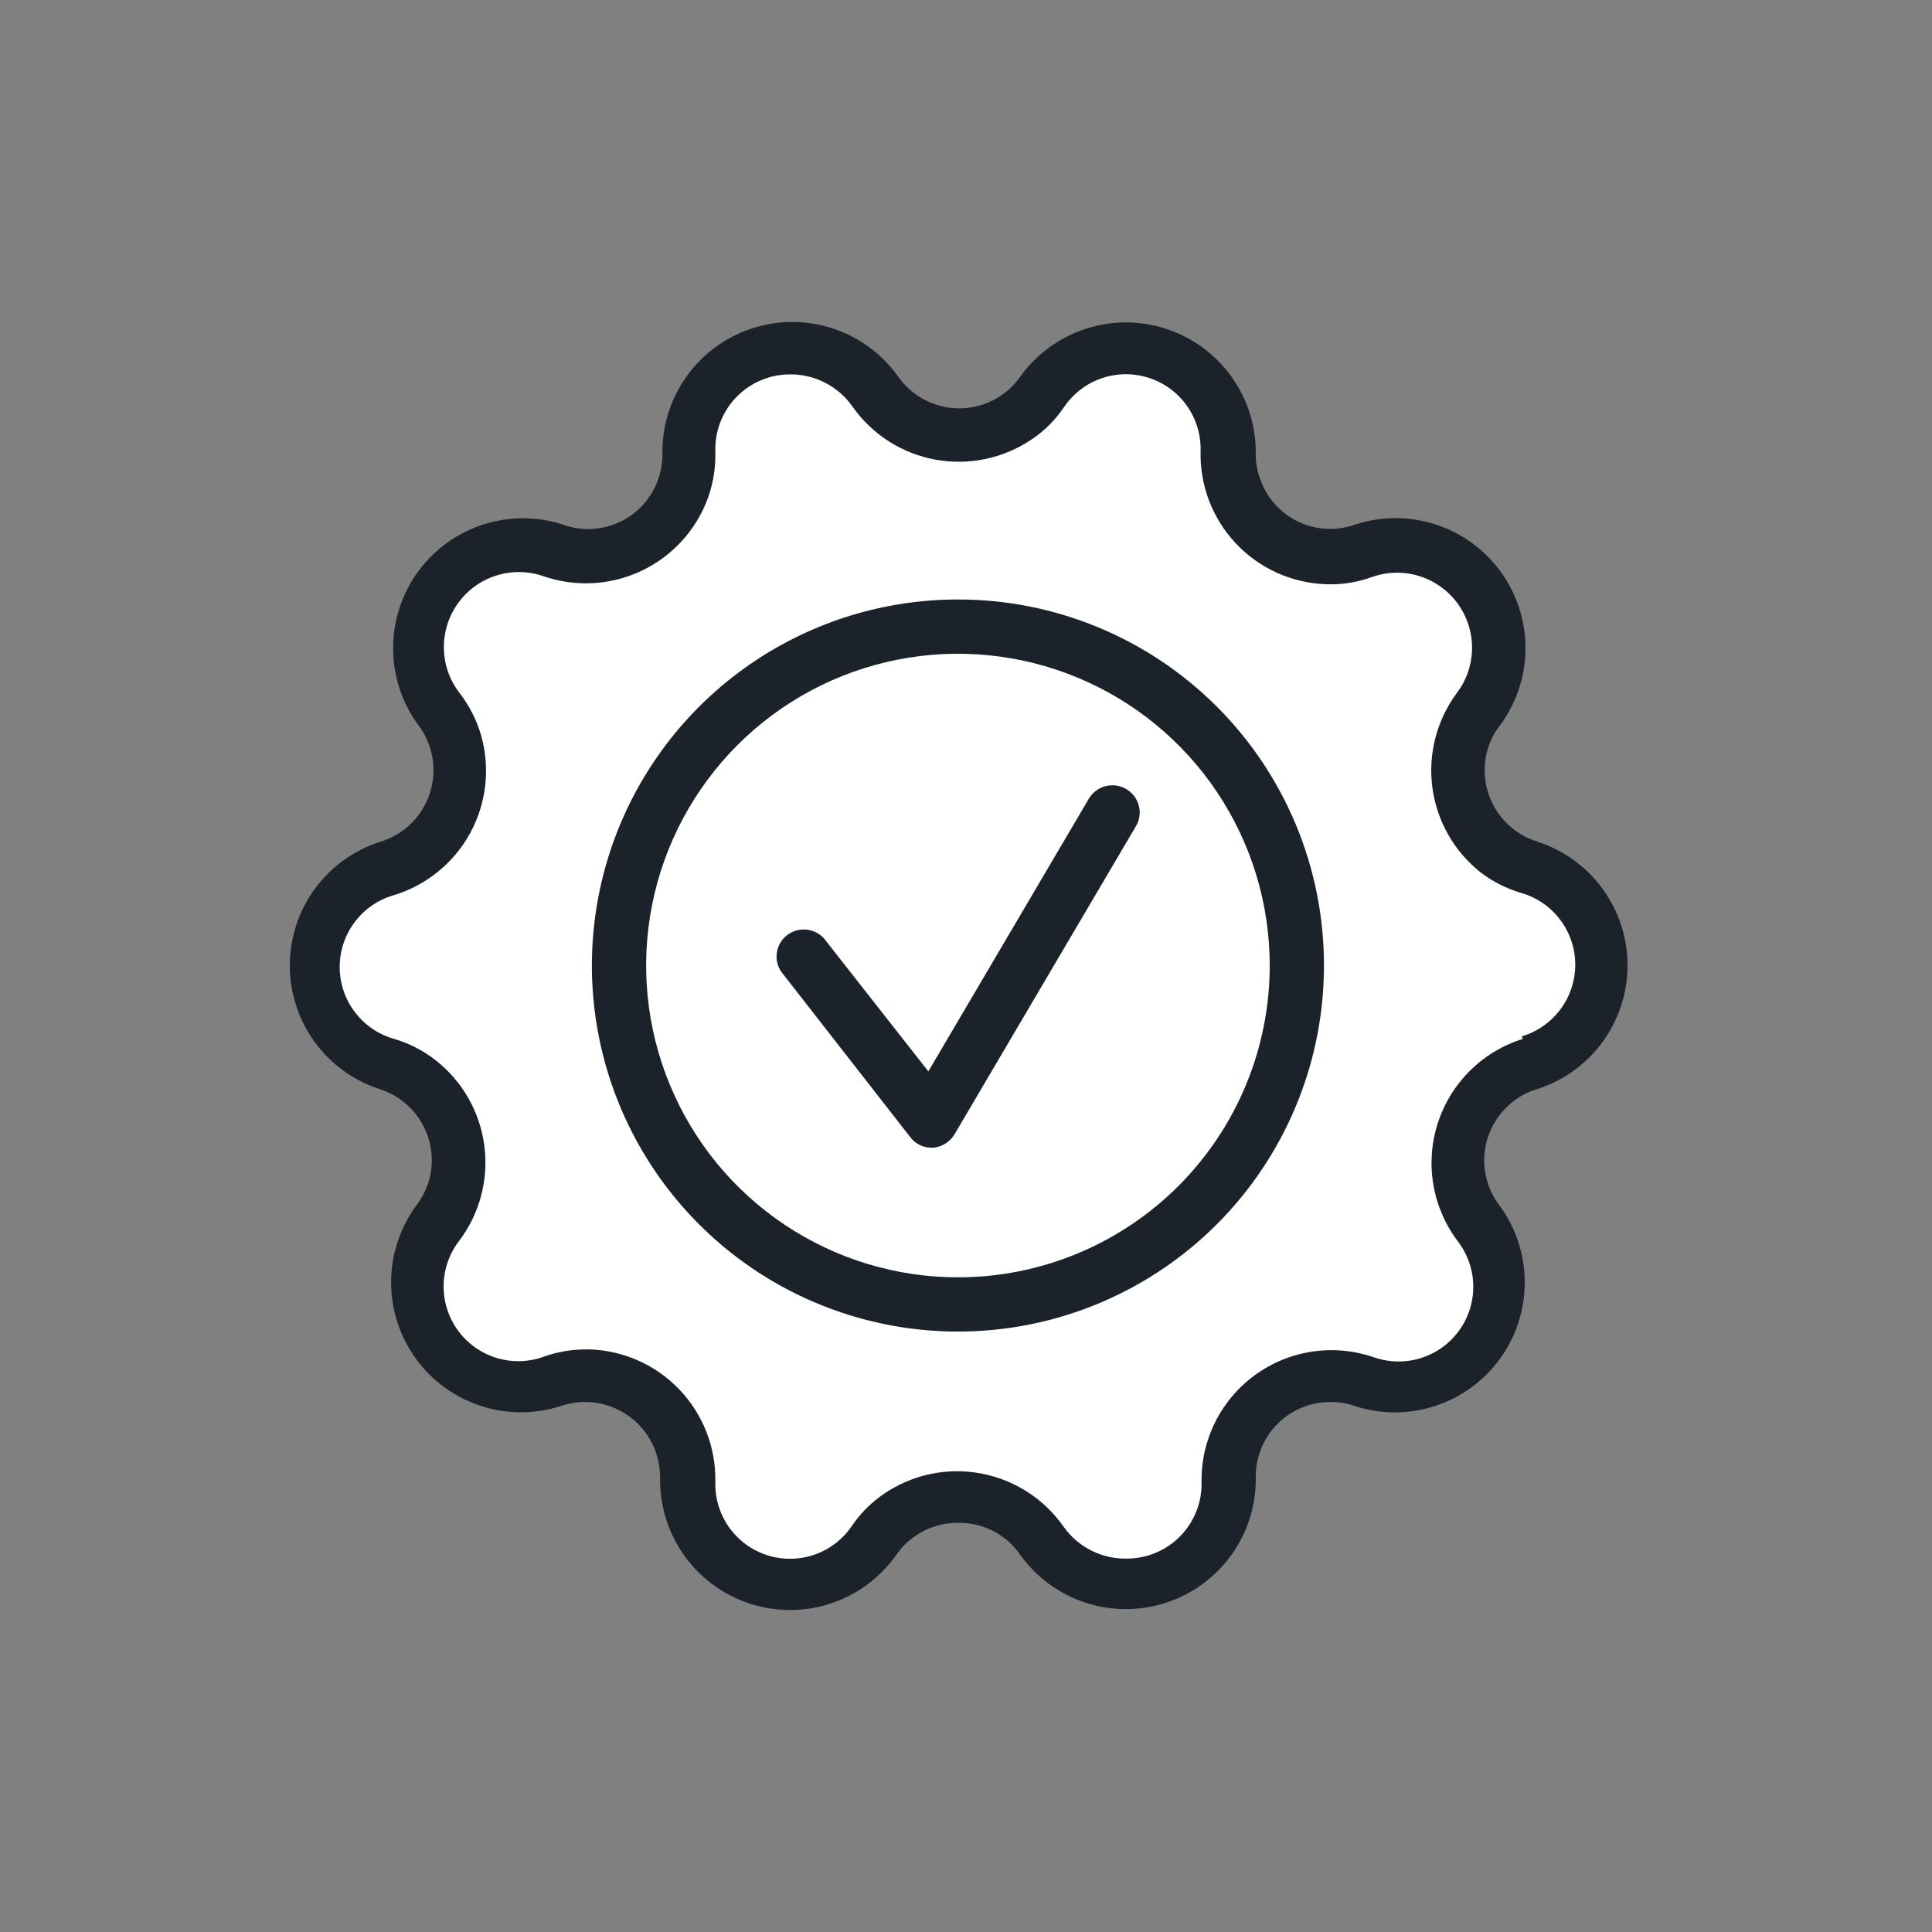 <svg width="96" height="96" viewBox="0 0 96 96" fill="none" xmlns="http://www.w3.org/2000/svg">
<rect x="0" y="0" width="96" height="96" fill="#808080" stroke="none"/>
<rect width="96" height="96" fill="transparent"/>
<path d="M76.423 41.828C75.483 41.548 74.692 40.907 74.223 40.045C73.754 39.183 73.646 38.171 73.922 37.229C74.049 36.788 74.263 36.377 74.551 36.019C75.358 34.918 75.796 33.589 75.8 32.224C75.805 30.858 75.376 29.526 74.577 28.42C73.777 27.313 72.647 26.489 71.349 26.065C70.051 25.641 68.652 25.64 67.353 26.061C66.896 26.227 66.41 26.301 65.923 26.278C65.437 26.255 64.96 26.136 64.52 25.927C64.081 25.718 63.687 25.424 63.361 25.062C63.036 24.7 62.785 24.277 62.625 23.818C62.461 23.391 62.384 22.936 62.399 22.479C62.399 21.117 61.968 19.79 61.169 18.687C60.369 17.585 59.241 16.764 57.946 16.341C56.652 15.918 55.257 15.916 53.961 16.334C52.664 16.753 51.534 17.57 50.731 18.67C50.39 19.169 49.933 19.578 49.398 19.86C48.864 20.142 48.269 20.29 47.664 20.29C47.06 20.29 46.465 20.142 45.93 19.86C45.396 19.578 44.939 19.169 44.598 18.67C43.797 17.563 42.665 16.739 41.366 16.317C40.067 15.894 38.667 15.894 37.368 16.318C36.069 16.741 34.938 17.566 34.138 18.673C33.337 19.78 32.909 21.112 32.914 22.479C32.929 22.965 32.847 23.45 32.675 23.905C32.502 24.36 32.24 24.777 31.906 25.131C31.572 25.485 31.171 25.769 30.726 25.968C30.281 26.166 29.802 26.275 29.315 26.287C28.852 26.302 28.392 26.225 27.959 26.061C26.662 25.645 25.265 25.651 23.971 26.076C22.677 26.502 21.55 27.327 20.753 28.432C19.956 29.538 19.529 30.867 19.533 32.23C19.538 33.592 19.973 34.919 20.778 36.019C21.142 36.496 21.386 37.055 21.487 37.647C21.588 38.24 21.544 38.848 21.358 39.419C21.172 39.99 20.851 40.508 20.421 40.928C19.991 41.348 19.465 41.657 18.889 41.828C17.586 42.245 16.449 43.065 15.642 44.171C14.835 45.276 14.4 46.609 14.4 47.977C14.4 49.346 14.835 50.679 15.642 51.784C16.449 52.889 17.586 53.709 18.889 54.126C19.824 54.429 20.599 55.09 21.047 55.965C21.495 56.839 21.578 57.855 21.278 58.79C21.133 59.209 20.92 59.602 20.648 59.952C19.857 61.053 19.432 62.374 19.434 63.73C19.437 65.086 19.865 66.406 20.66 67.504C21.455 68.603 22.575 69.423 23.862 69.849C25.149 70.275 26.537 70.285 27.83 69.877C28.757 69.55 29.776 69.602 30.664 70.022C31.553 70.442 32.239 71.197 32.575 72.12C32.729 72.555 32.806 73.014 32.801 73.476C32.786 74.851 33.211 76.194 34.013 77.311C34.815 78.427 35.953 79.259 37.26 79.684C38.568 80.109 39.977 80.105 41.282 79.674C42.587 79.242 43.721 78.405 44.517 77.285C44.864 76.776 45.331 76.363 45.878 76.081C46.425 75.799 47.033 75.658 47.648 75.671C48.253 75.666 48.849 75.811 49.384 76.092C49.919 76.374 50.376 76.784 50.714 77.285C51.516 78.391 52.647 79.215 53.946 79.638C55.245 80.061 56.645 80.06 57.944 79.637C59.243 79.213 60.374 78.389 61.174 77.282C61.975 76.175 62.404 74.842 62.399 73.476C62.384 72.989 62.465 72.504 62.638 72.049C62.811 71.594 63.072 71.178 63.406 70.824C63.741 70.47 64.142 70.185 64.587 69.987C65.031 69.788 65.511 69.68 65.998 69.667C66.459 69.648 66.919 69.719 67.353 69.877C68.648 70.289 70.041 70.281 71.331 69.855C72.622 69.429 73.745 68.607 74.541 67.505C75.337 66.403 75.765 65.079 75.764 63.719C75.763 62.36 75.333 61.036 74.535 59.936C74.235 59.553 74.014 59.114 73.884 58.645C73.754 58.176 73.719 57.686 73.778 57.203C73.838 56.721 73.993 56.255 74.234 55.832C74.474 55.409 74.796 55.038 75.18 54.739C75.542 54.448 75.959 54.234 76.407 54.11C77.704 53.689 78.835 52.868 79.637 51.765C80.439 50.662 80.871 49.333 80.871 47.969C80.871 46.605 80.439 45.276 79.637 44.173C78.835 43.07 77.704 42.249 76.407 41.828H76.423Z" fill="#1B2229"/>
<path d="M75.665 51.624C74.677 51.932 73.777 52.474 73.042 53.203C72.307 53.932 71.758 54.827 71.441 55.813C71.125 56.799 71.05 57.846 71.223 58.867C71.397 59.888 71.813 60.852 72.437 61.678C72.925 62.313 73.195 63.088 73.206 63.889C73.217 64.689 72.969 65.472 72.499 66.119C72.028 66.767 71.362 67.246 70.597 67.484C69.833 67.722 69.012 67.706 68.257 67.439C67.278 67.103 66.232 67.007 65.207 67.159C64.183 67.312 63.21 67.709 62.371 68.317C61.533 68.924 60.852 69.725 60.388 70.651C59.924 71.577 59.689 72.601 59.704 73.637C59.717 74.127 59.633 74.615 59.456 75.072C59.279 75.529 59.014 75.947 58.674 76.301C58.335 76.655 57.929 76.939 57.48 77.135C57.031 77.332 56.547 77.437 56.057 77.445C55.427 77.469 54.801 77.333 54.237 77.051C53.673 76.769 53.189 76.35 52.829 75.832C51.853 74.452 50.375 73.511 48.712 73.209C47.05 72.907 45.335 73.269 43.937 74.218C43.301 74.648 42.753 75.196 42.323 75.832C41.87 76.496 41.215 76.996 40.454 77.256C39.693 77.515 38.868 77.521 38.104 77.272C37.339 77.022 36.676 76.531 36.215 75.873C35.754 75.215 35.518 74.424 35.545 73.621C35.575 71.927 34.94 70.29 33.774 69.061C32.609 67.833 31.008 67.111 29.315 67.052H29.138C28.406 67.047 27.679 67.172 26.991 67.423C26.237 67.69 25.416 67.706 24.652 67.468C23.887 67.23 23.221 66.751 22.75 66.103C22.28 65.455 22.032 64.673 22.043 63.872C22.054 63.072 22.324 62.297 22.812 61.662C23.836 60.309 24.287 58.608 24.066 56.926C23.846 55.243 22.972 53.716 21.634 52.673C21.009 52.186 20.297 51.824 19.535 51.608C18.768 51.38 18.095 50.911 17.617 50.269C17.138 49.628 16.879 48.849 16.879 48.049C16.879 47.249 17.138 46.47 17.617 45.829C18.095 45.188 18.768 44.718 19.535 44.491C21.162 44.007 22.532 42.903 23.35 41.417C24.169 39.931 24.369 38.183 23.909 36.55C23.685 35.771 23.312 35.042 22.812 34.404C22.329 33.767 22.064 32.993 22.056 32.194C22.047 31.395 22.295 30.615 22.763 29.968C23.231 29.321 23.895 28.841 24.656 28.6C25.417 28.358 26.236 28.368 26.991 28.627C28.591 29.183 30.345 29.089 31.875 28.364C33.406 27.64 34.59 26.343 35.174 24.753C35.442 24.009 35.568 23.22 35.545 22.429C35.53 21.942 35.611 21.456 35.784 21C35.956 20.544 36.217 20.126 36.552 19.771C36.886 19.416 37.287 19.13 37.732 18.93C38.176 18.73 38.656 18.619 39.144 18.605C39.774 18.581 40.4 18.717 40.964 18.999C41.528 19.281 42.012 19.7 42.371 20.218C43.347 21.598 44.825 22.539 46.488 22.841C48.151 23.143 49.865 22.78 51.264 21.832C51.903 21.406 52.451 20.857 52.877 20.218C53.33 19.554 53.986 19.054 54.747 18.794C55.508 18.535 56.333 18.529 57.097 18.778C57.861 19.028 58.524 19.518 58.986 20.177C59.447 20.835 59.682 21.626 59.656 22.429C59.617 24.128 60.248 25.773 61.415 27.009C62.581 28.245 64.187 28.971 65.885 29.03C66.677 29.061 67.466 28.935 68.209 28.659C68.965 28.4 69.783 28.391 70.545 28.632C71.306 28.874 71.969 29.353 72.438 30C72.906 30.648 73.154 31.428 73.145 32.226C73.136 33.025 72.871 33.8 72.389 34.436C71.389 35.783 70.954 37.466 71.174 39.129C71.393 40.792 72.252 42.304 73.567 43.345C74.179 43.815 74.874 44.165 75.617 44.378C76.384 44.605 77.057 45.075 77.535 45.716C78.014 46.357 78.273 47.136 78.273 47.936C78.273 48.736 78.014 49.515 77.535 50.156C77.057 50.798 76.384 51.267 75.617 51.495L75.665 51.624Z" fill="white"/>
<path d="M47.599 29.788C44.002 29.788 40.485 30.855 37.494 32.854C34.503 34.852 32.172 37.693 30.795 41.016C29.419 44.34 29.058 47.997 29.76 51.525C30.462 55.053 32.194 58.294 34.738 60.837C37.282 63.381 40.522 65.113 44.05 65.815C47.578 66.517 51.236 66.157 54.559 64.78C57.882 63.403 60.723 61.072 62.721 58.081C64.72 55.09 65.787 51.574 65.787 47.977C65.789 45.587 65.32 43.221 64.407 41.014C63.493 38.806 62.154 36.8 60.464 35.111C58.775 33.422 56.769 32.082 54.562 31.169C52.354 30.255 49.988 29.786 47.599 29.788Z" fill="#1B2229"/>
<path d="M47.599 63.47C44.535 63.47 41.54 62.562 38.992 60.859C36.444 59.157 34.458 56.737 33.286 53.906C32.113 51.075 31.806 47.96 32.404 44.955C33.002 41.95 34.477 39.189 36.644 37.022C38.811 34.855 41.572 33.38 44.577 32.782C47.582 32.184 50.697 32.491 53.528 33.664C56.359 34.836 58.779 36.822 60.481 39.37C62.184 41.918 63.092 44.913 63.092 47.977C63.092 52.086 61.46 56.027 58.554 58.932C55.649 61.838 51.708 63.47 47.599 63.47Z" fill="white"/>
<path d="M55.909 39.18C55.605 39.018 55.25 38.978 54.917 39.068C54.585 39.158 54.299 39.371 54.117 39.664L46.129 53.237L41.062 46.781C40.861 46.485 40.553 46.28 40.202 46.211C39.851 46.141 39.487 46.213 39.189 46.41C39.041 46.508 38.914 46.634 38.815 46.781C38.715 46.929 38.647 47.094 38.612 47.269C38.578 47.443 38.578 47.622 38.613 47.796C38.649 47.97 38.718 48.135 38.818 48.282L38.931 48.428L45.225 56.497C45.346 56.661 45.504 56.795 45.686 56.888C45.869 56.98 46.07 57.029 46.274 57.029H46.371C46.59 57.009 46.8 56.936 46.985 56.819C47.17 56.701 47.325 56.541 47.436 56.352L56.425 41.084C56.524 40.928 56.59 40.752 56.617 40.569C56.645 40.385 56.634 40.198 56.585 40.019C56.537 39.84 56.452 39.673 56.335 39.529C56.219 39.384 56.074 39.266 55.909 39.18Z" fill="#1B2229"/>
</svg>
